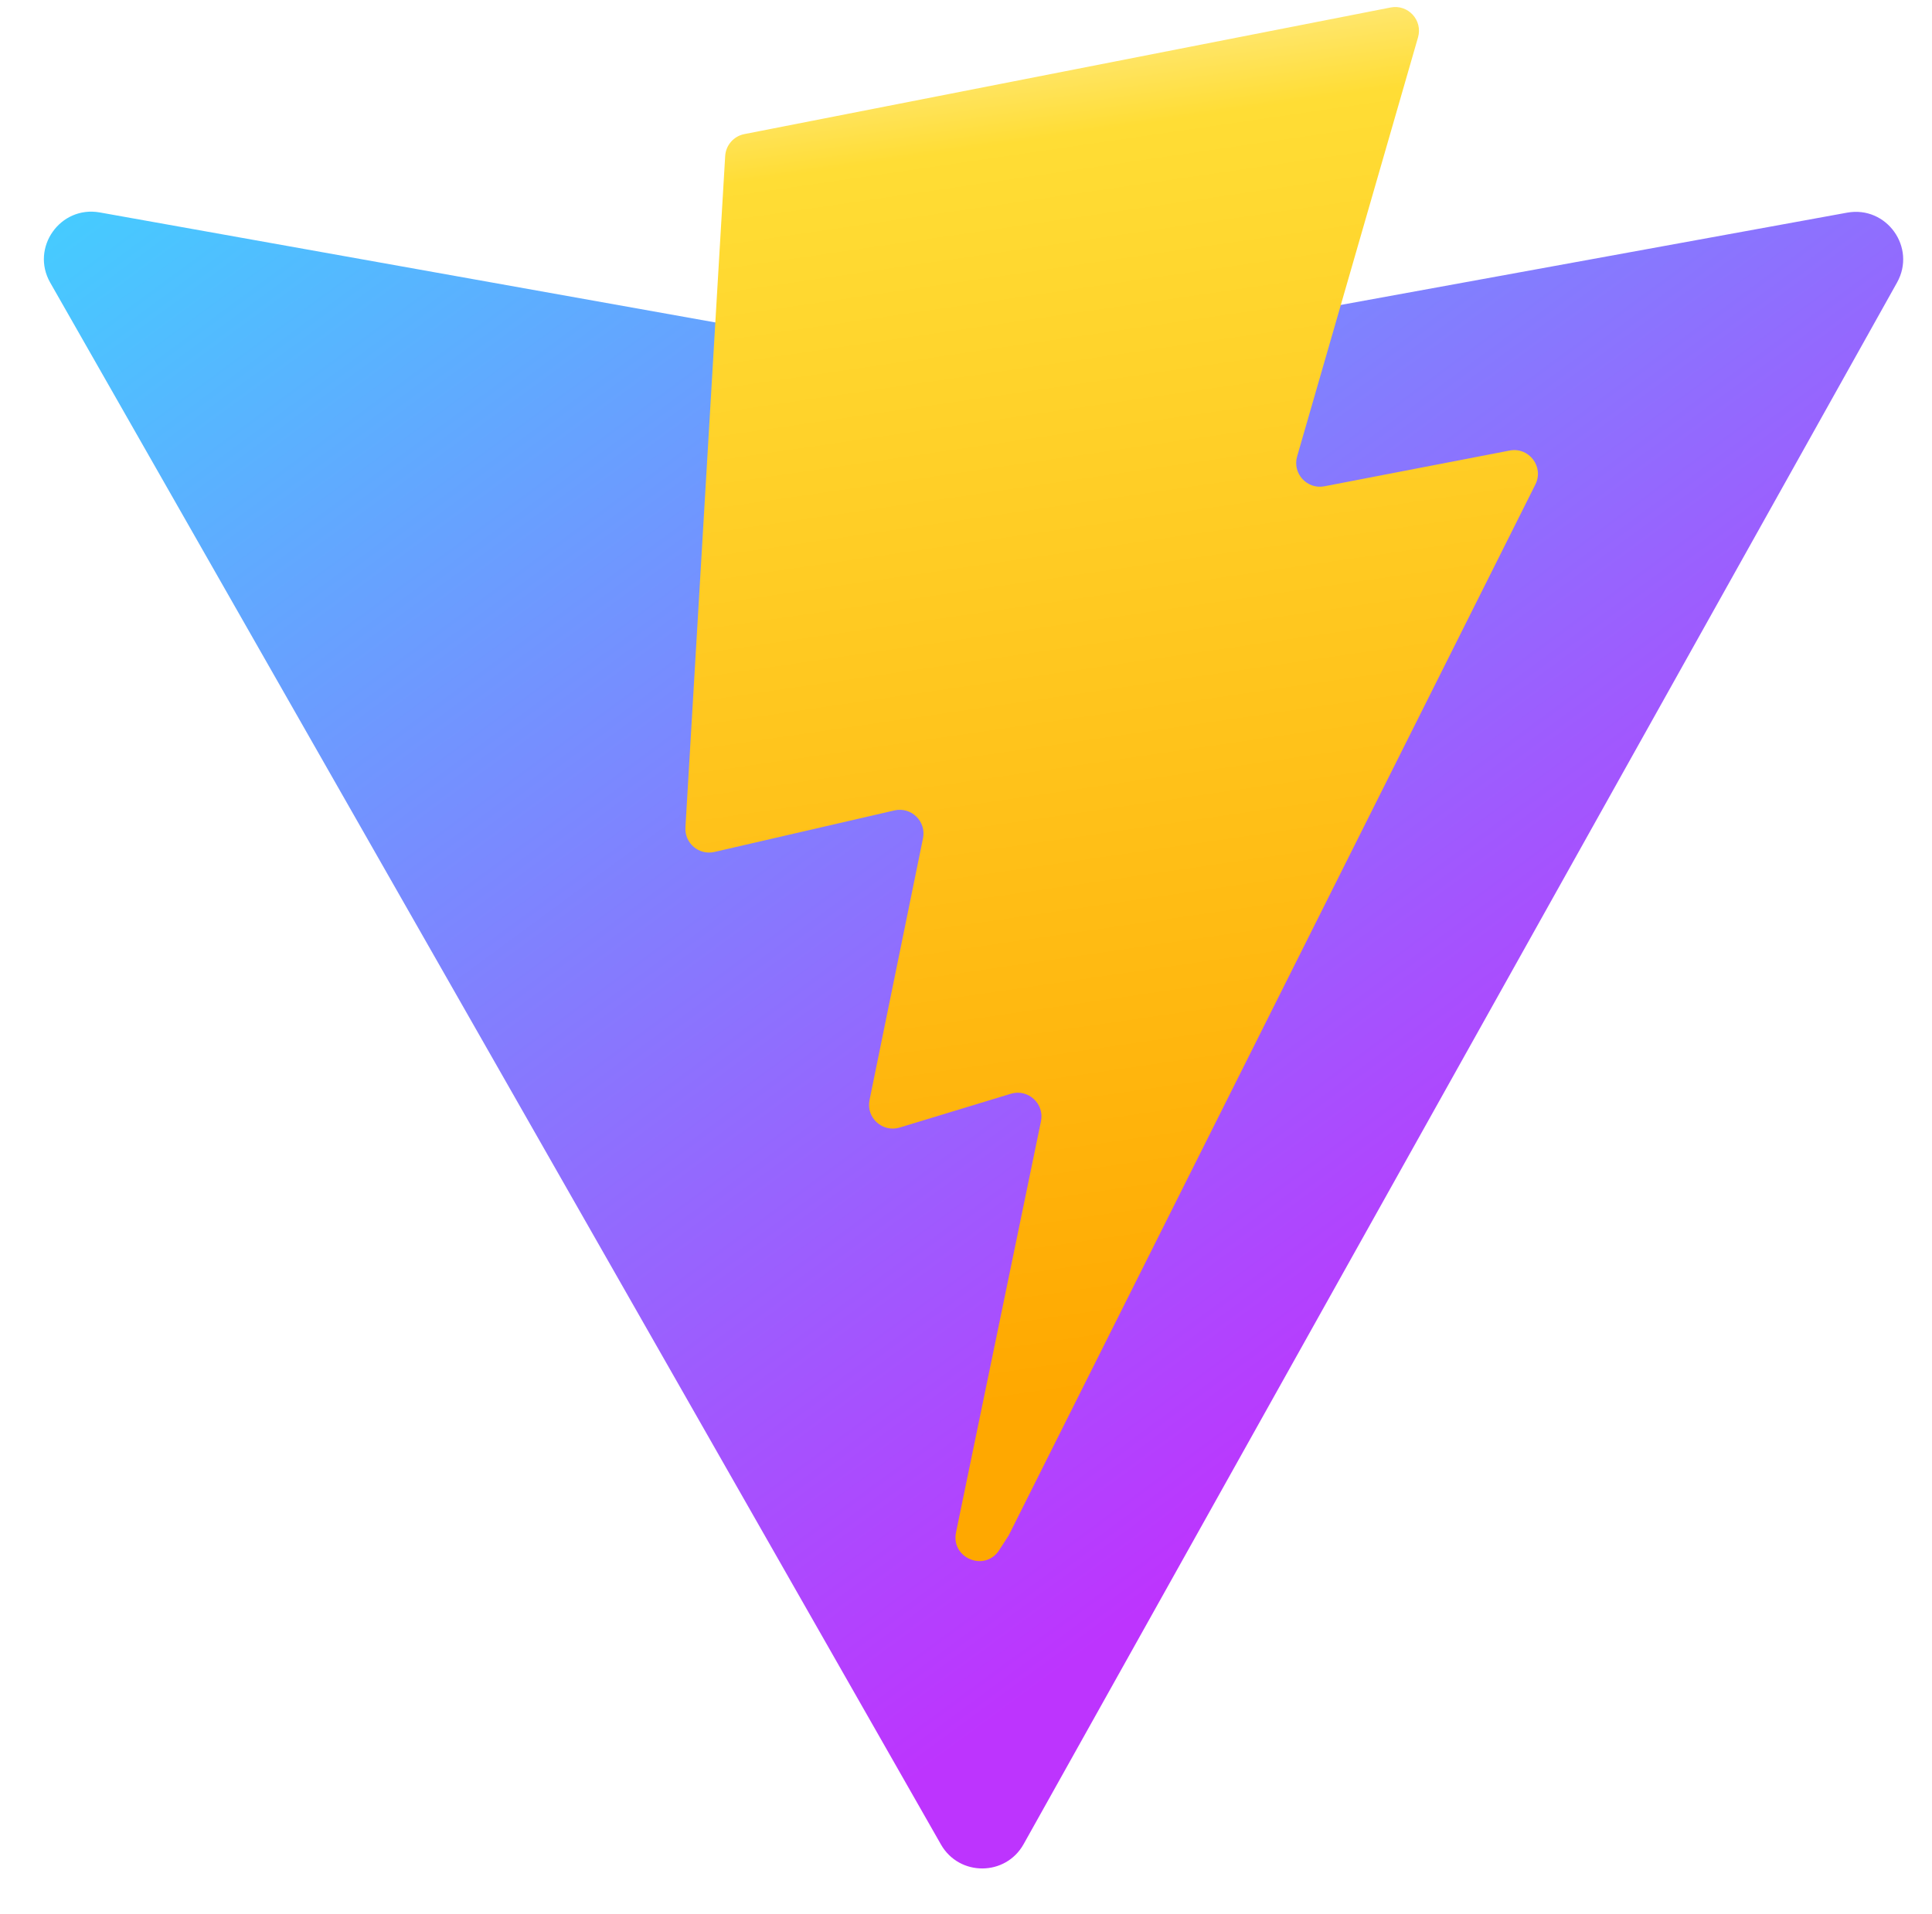 <svg width="107" height="106" viewBox="0 0 107 106" fill="none" xmlns="http://www.w3.org/2000/svg">
    <g clip-path="url(#clip0_2017_254)">
        <g>
            <path
                    d="M105.064 15.649L56.691 102.147C55.693 103.933 53.127 103.943 52.113 102.166L2.782 15.657C1.677 13.721 3.334 11.375 5.528 11.767L53.952 20.422C54.261 20.478 54.577 20.477 54.886 20.421L102.298 11.779C104.485 11.381 106.149 13.708 105.064 15.649Z"
                    fill="url(#paint0_linear_2017_254)"/>
            <path
                    d="M77.019 0.414L41.222 7.428C40.634 7.544 40.198 8.042 40.163 8.641L37.961 45.831C37.909 46.707 38.713 47.386 39.568 47.189L49.535 44.889C50.467 44.674 51.31 45.495 51.118 46.433L48.157 60.933C47.958 61.909 48.874 62.743 49.827 62.454L55.983 60.583C56.937 60.294 57.854 61.13 57.652 62.107L52.947 84.882C52.652 86.307 54.547 87.084 55.337 85.863L55.865 85.047L85.034 26.834C85.523 25.86 84.681 24.748 83.61 24.955L73.352 26.935C72.387 27.121 71.567 26.223 71.839 25.28L78.535 2.068C78.807 1.124 77.984 0.225 77.019 0.414Z"
                    fill="url(#paint1_linear_2017_254)"/>
        </g>
    </g>
    <defs>
        <linearGradient id="paint0_linear_2017_254" x1="1.577" y1="8.676" x2="61.78" y2="90.436"
                        gradientUnits="userSpaceOnUse">
            <stop offset="0" stop-color="#41D1FF"/>
            <stop offset="1" stop-color="#BD34FE"/>
        </linearGradient>
        <linearGradient id="paint1_linear_2017_254" x1="51.173" y1="2.318" x2="62.063" y2="77.026"
                        gradientUnits="userSpaceOnUse">
            <stop offset="0" stop-color="#FFEA83"/>
            <stop offset="0.083" stop-color="#FFDD35"/>
            <stop offset="1" stop-color="#FFA800"/>
        </linearGradient>
        <clipPath id="clip0_2017_254">
            <rect width="107" height="106" fill="white"/>
        </clipPath>
    </defs>
</svg>

